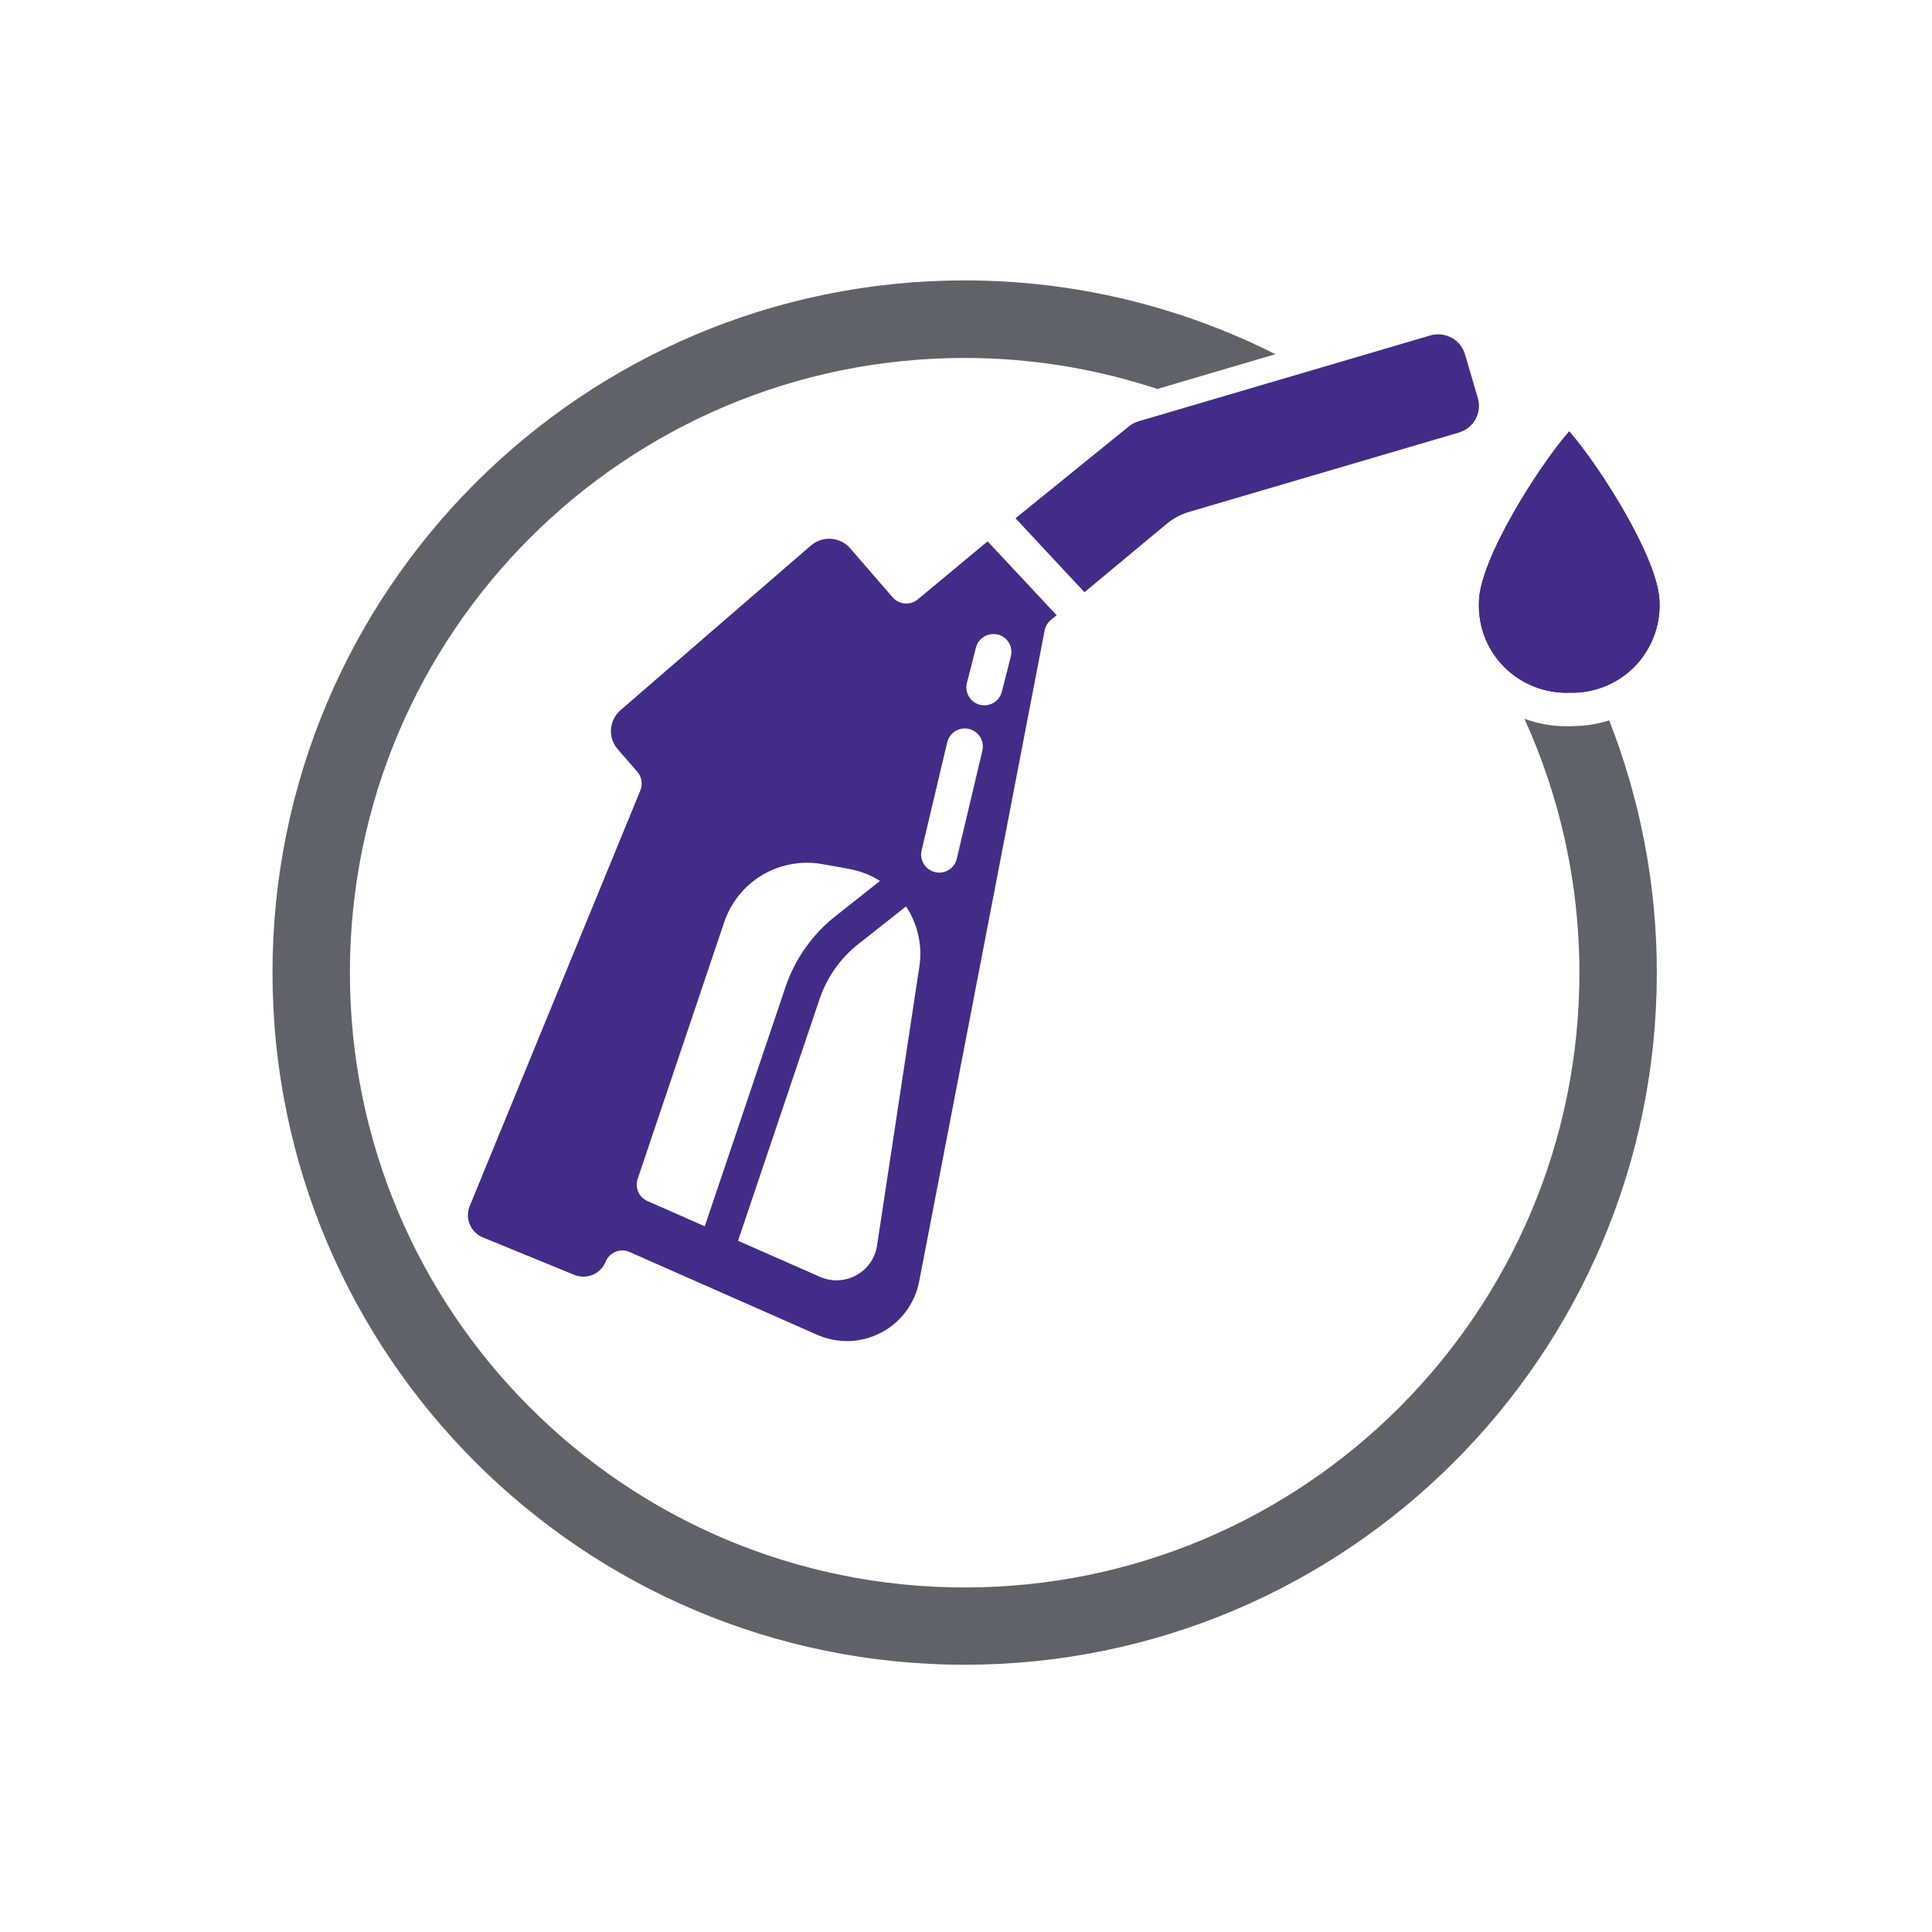 <?xml version="1.0" encoding="UTF-8"?>
<svg id="Layer_1" xmlns="http://www.w3.org/2000/svg" viewBox="0 0 144 144">
  <defs>
    <style>
      .cls-1 {
        fill: #422c88;
      }

      .cls-2 {
        fill: #5f6369;
      }
    </style>
  </defs>
  <path class="cls-1" d="M112.13,49.73c-1.28-1.27-1.96-3.02-1.9-4.82,0-3.11,4.36-10.03,6.73-12.76,2.37,2.73,6.73,9.65,6.73,12.76.06,1.8-.63,3.54-1.9,4.82-1.28,1.27-3.02,1.96-4.83,1.9-1.8.06-3.55-.63-4.83-1.9M74.37,47.29c.35.09.64.31.83.62.18.31.23.67.14,1.02l-.67,2.63c-.15.59-.69,1.01-1.3,1.01-.11,0-.22-.01-.33-.04-.72-.18-1.15-.91-.97-1.63l.67-2.63c.18-.72.92-1.15,1.64-.97h0ZM70.6,55.33c.11-.47.46-.84.92-.98s.96-.02,1.31.31c.35.33.5.82.39,1.29l-1.91,8.06c-.14.61-.68,1.03-1.31,1.03-.1,0-.21-.01-.31-.04-.72-.17-1.17-.89-1-1.61l1.91-8.06h0ZM63.26,64.76c.83.15,1.62.45,2.33.9l-3.24,2.56c-1.79,1.39-3.13,3.29-3.84,5.45l-5.98,17.73-4.27-1.88c-.64-.28-.96-1-.73-1.66l6.46-19.16c1.03-3.02,4.11-4.84,7.27-4.3l2.02.36h0ZM55.01,92.48l6.06-17.97c.55-1.65,1.57-3.11,2.95-4.18l3.51-2.77c.88,1.33,1.24,2.94.99,4.51l-3.15,20.77c-.14.94-.72,1.76-1.55,2.21-.83.46-1.83.5-2.7.12l-6.11-2.69ZM78.77,45.87l-5.16-5.52-5.2,4.32c-.56.47-1.4.4-1.88-.15l-3.16-3.65c-.36-.42-.87-.67-1.42-.71-.55-.04-1.09.14-1.51.5l-14.19,12.27c-.86.75-.96,2.05-.21,2.91l1.46,1.68c.33.38.42.92.23,1.39l-12.72,30.98c-.38.91.06,1.96.98,2.34l6.81,2.79c.44.18.93.18,1.37,0,.44-.18.79-.54.97-.98.14-.34.4-.6.74-.74.34-.14.72-.13,1.05.02l13.98,6.17c1.53.67,3.28.62,4.76-.16,1.48-.77,2.52-2.18,2.84-3.82l9.35-48.52c.06-.3.22-.58.46-.78l.43-.35ZM108.74,32.24l-20.1,5.91c-.62.18-1.2.49-1.7.91l-6.11,5.08-5.14-5.51,8.45-6.85c.21-.17.46-.3.72-.38l21.75-6.4c.53-.15,1.09-.09,1.58.17.48.26.84.7,1,1.23l.96,3.27c.32,1.09-.3,2.24-1.4,2.56"/>
  <g>
    <path class="cls-1" d="M112.13,49.73c-1.28-1.27-1.96-3.02-1.9-4.82,0-3.11,4.36-10.03,6.73-12.76,2.37,2.73,6.73,9.65,6.73,12.76.06,1.8-.63,3.54-1.9,4.82-1.28,1.27-3.02,1.96-4.83,1.9-1.8.06-3.55-.63-4.83-1.9"/>
    <path class="cls-2" d="M117.18,54.13c-.07,0-.15,0-.23,0-.08,0-.15,0-.22,0-1.08,0-2.13-.2-3.11-.56,2.62,5.77,4.1,12.18,4.1,18.93,0,25.3-20.51,45.82-45.82,45.82s-45.82-20.51-45.82-45.82,20.51-45.82,45.82-45.82c5.02,0,9.84.82,14.36,2.31l8.8-2.59c-6.97-3.51-14.83-5.5-23.16-5.5-28.49,0-51.59,23.1-51.59,51.59s23.1,51.59,51.59,51.59,51.59-23.1,51.59-51.59c0-6.64-1.27-12.97-3.55-18.8-.88.28-1.81.43-2.76.43Z"/>
  </g>
</svg>